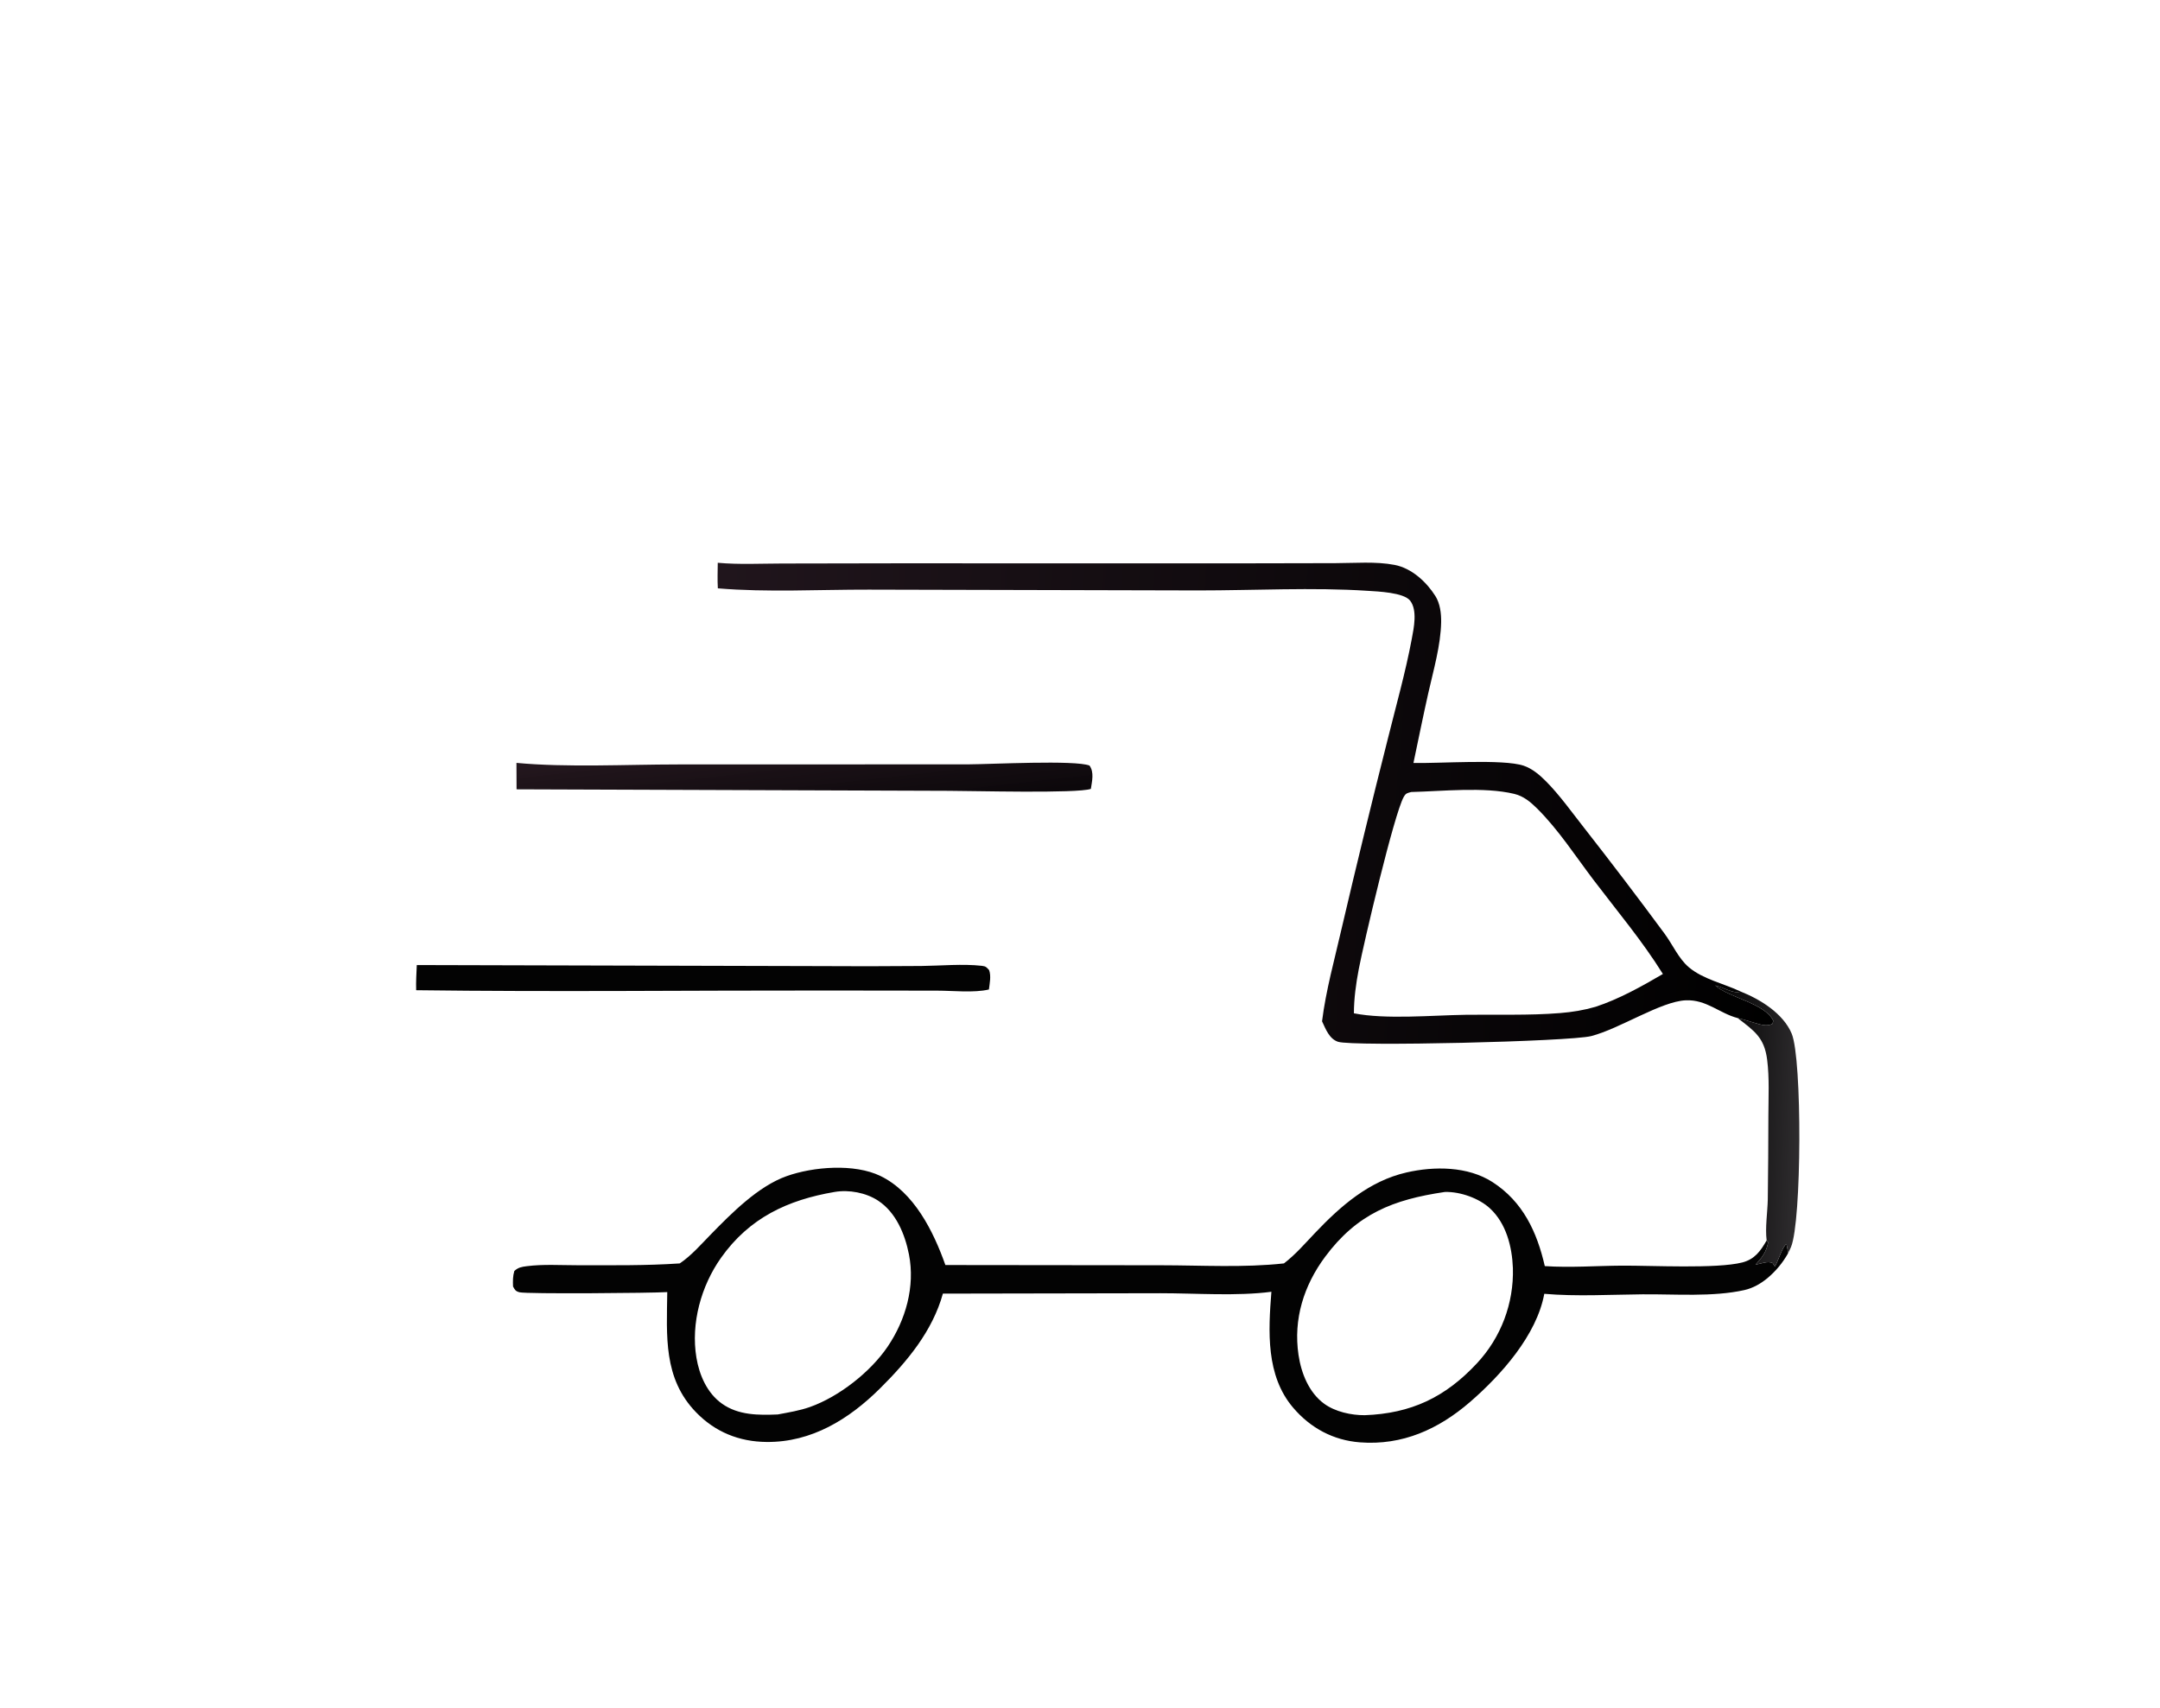 <svg viewBox="0 0 2548 2015" height="2015" width="2548" xmlns:xlink="http://www.w3.org/1999/xlink" xmlns="http://www.w3.org/2000/svg"><path d="M108.26 201.197C110.127 199.936 111.641 198.175 113.209 196.573C116.532 193.176 120.75 188.913 125.264 187.304C129.526 185.785 136.063 185.268 140.205 187.267C145.575 189.858 148.667 196.105 150.561 201.456L185.003 201.494C191.426 201.502 198.103 201.897 204.48 201.196C206.313 199.796 207.842 198.014 209.426 196.349C213.544 192.022 218.041 188.081 224.001 186.712C228.424 185.697 233.759 185.722 237.671 188.231C242.525 191.344 244.785 196.194 246.022 201.627C250.102 201.898 254.272 201.577 258.366 201.552C263.025 201.524 273.405 202.083 277.466 201.048C279.451 200.543 280.387 199.223 281.353 197.534L281.592 197.841C281.293 199.434 280.648 200.216 279.595 201.38C280.505 201.257 281.485 200.768 282.301 201.139L282.675 201.696C283.196 200.832 283.82 198.611 284.504 198.094C284.606 198.591 284.73 199.09 284.759 199.598C283.92 201.091 282.818 202.42 281.507 203.522C280.429 204.415 279.19 205.13 277.817 205.44C272.79 206.571 266.717 206.07 261.562 206.119C256.428 206.168 251.051 206.481 245.94 206.038C244.737 212.632 239.039 219.002 234.139 223.245C229.1 227.61 223.336 230.213 216.575 229.692C212.32 229.364 208.69 227.398 205.94 224.168C201.585 219.053 201.987 212.008 202.481 205.712C197.059 206.438 190.374 205.943 184.837 205.945L150.163 206.008C148.51 211.976 144.47 216.824 140.156 221.101C135.206 226.011 129.261 229.697 122.089 229.632C117.726 229.593 113.909 228.058 110.853 224.906C105.601 219.49 106.186 212.736 106.267 205.764C103.876 205.921 83.836 206.087 82.732 205.792C82.089 205.62 82.008 205.414 81.705 204.872C81.672 203.999 81.662 203.256 81.907 202.411C82.504 201.84 83.073 201.745 83.892 201.64C86.499 201.304 89.304 201.49 91.936 201.489C97.374 201.488 102.832 201.567 108.26 201.197ZM123.86 225.251C125.581 224.927 127.35 224.645 129.005 224.058C133.618 222.418 138.617 218.503 141.362 214.458C144.245 210.209 145.762 204.869 144.76 199.775C144.126 196.551 142.708 193.102 139.879 191.223C137.936 189.932 135.216 189.425 132.922 189.816C125.445 191.087 119.338 193.937 114.824 200.312C111.664 204.774 110.004 210.743 110.909 216.193C111.373 218.989 112.611 221.851 114.985 223.534C117.605 225.392 120.791 225.376 123.86 225.251ZM217.341 225.369C224.713 225.1 230.16 222.535 235.213 217.107C239.045 213.005 241.104 207.556 240.942 201.945C240.814 198.533 239.881 194.84 237.304 192.446C235.549 190.815 232.569 189.763 230.164 189.819C230.123 189.82 230.082 189.825 230.041 189.829C221.889 191.039 216.137 193.278 211.039 200.141C207.648 204.704 205.955 210.061 206.798 215.759C207.228 218.672 208.443 221.762 210.896 223.55C212.643 224.823 215.193 225.38 217.341 225.369Z" transform="scale(7.407 7.408)" fill="#030303"></path><defs><linearGradient y2="122.627" x2="113.112" y1="131.186" x1="283.572" gradientUnits="userSpaceOnUse" id="gradient_0"><stop stop-color="black" offset="0"></stop><stop stop-color="#20151C" offset="1"></stop></linearGradient></defs><path d="M114.309 89.622C117.667 89.929 121.19 89.744 124.568 89.739L142.627 89.706L197.183 89.713L212.68 89.682C215.721 89.677 219.129 89.384 222.108 89.962C224.814 90.486 227.15 92.638 228.59 94.905C229.344 96.092 229.539 97.685 229.516 99.063C229.454 102.762 228.282 106.762 227.471 110.362C226.637 114.067 225.889 117.783 225.104 121.499C229.091 121.61 239.384 120.827 242.667 121.941C244.029 122.403 245.218 123.419 246.216 124.425C248.414 126.643 250.336 129.362 252.273 131.82C256.62 137.37 260.887 142.981 265.074 148.653C266.369 150.391 267.332 152.673 268.999 154.066C271.257 155.951 274.569 156.642 277.214 157.9C276.004 158.327 274.454 157.184 273.165 156.933C275.344 158.877 281.074 159.763 282.404 162.538L282.29 163.04C281.39 163.529 280.292 163.142 279.378 162.871C278.498 162.61 277.635 162.332 276.738 162.127C273.835 161.373 271.765 159.153 268.467 159.298C264.504 159.473 257.98 163.815 253.415 164.995C250.064 165.861 215.415 166.687 213.085 165.9C211.686 165.428 211.124 163.863 210.548 162.64C211.159 157.708 212.557 152.723 213.663 147.881C216.019 137.803 218.468 127.747 221.009 117.714C222.323 112.424 223.831 107.105 224.837 101.752C225.166 99.998 225.764 97.185 224.579 95.658C223.557 94.341 219.397 94.193 217.813 94.088C209.148 93.51 199.619 94.031 190.84 94.026L138.373 93.898C130.428 93.882 122.226 94.356 114.323 93.692C114.241 92.343 114.299 90.974 114.309 89.622ZM215.62 161.367C220.664 162.377 228.126 161.684 233.377 161.607C238.368 161.533 243.492 161.733 248.461 161.33C250.428 161.171 252.214 160.88 254.112 160.33C257.799 159.121 261.487 157.071 264.831 155.106C261.542 149.823 257.547 145.087 253.793 140.141C250.923 136.359 248.173 132.095 244.802 128.758C243.738 127.704 242.635 126.779 241.157 126.424C236.322 125.265 229.719 126.01 224.747 126.126C224.103 126.31 223.91 126.296 223.565 126.897C222.036 129.559 217.167 150.255 216.394 154.338C215.953 156.664 215.628 158.997 215.62 161.367Z" transform="scale(7.407 7.408)" fill="url(#gradient_0)"></path><defs><linearGradient y2="130.087" x2="128.652" y1="117.068" x1="127.199" gradientUnits="userSpaceOnUse" id="gradient_1"><stop stop-opacity="0.984" stop-color="#20131A" offset="0"></stop><stop stop-color="#0C080B" offset="1"></stop></linearGradient></defs><path d="M82.249 121.488C90.254 122.241 99.77 121.738 107.951 121.736L154.226 121.722C157.854 121.705 171.221 121.007 173.514 121.915C174.283 122.972 173.91 124.434 173.73 125.628C171.579 126.392 154.668 125.937 151.11 125.938L82.266 125.698L82.249 121.488Z" transform="scale(7.407 7.408)" fill="url(#gradient_1)"></path><path d="M66.377 153.684L129.824 153.849C135.464 153.889 141.104 153.883 146.744 153.832C149.864 153.797 153.296 153.464 156.38 153.808C157.012 153.879 157.127 154.041 157.527 154.492C157.869 155.447 157.614 156.586 157.495 157.575C155.074 158.14 151.801 157.762 149.276 157.761L131.984 157.739C110.091 157.714 88.169 157.975 66.279 157.69C66.237 156.354 66.317 155.018 66.377 153.684Z" transform="scale(7.407 7.408)" fill="#030303"></path><defs><linearGradient y2="179.453" x2="286.232" y1="178.89" x1="271.881" gradientUnits="userSpaceOnUse" id="gradient_2"><stop stop-color="black" offset="0"></stop><stop stop-color="#2D2B2D" offset="1"></stop></linearGradient></defs><path d="M276.738 162.127C277.635 162.332 278.498 162.61 279.378 162.871C280.292 163.142 281.39 163.529 282.29 163.04L282.404 162.538C281.074 159.763 275.344 158.877 273.165 156.933C274.454 157.184 276.004 158.327 277.214 157.9C280.342 159.143 283.994 161.389 285.344 164.606C287.028 168.618 286.94 194.543 285.234 198.584C285.089 198.928 284.93 199.266 284.759 199.598C284.73 199.09 284.606 198.591 284.504 198.094C283.82 198.611 283.196 200.832 282.675 201.696L282.301 201.139C281.485 200.768 280.505 201.257 279.595 201.38C280.648 200.216 281.293 199.434 281.592 197.841L281.353 197.534C281.095 195.532 281.492 193.062 281.536 191.007C281.593 186.563 281.624 182.119 281.629 177.674C281.638 174.754 281.803 171.672 281.437 168.776C280.99 165.239 279.416 164.189 276.738 162.127Z" transform="scale(7.407 7.408)" fill="url(#gradient_2)"></path></svg>